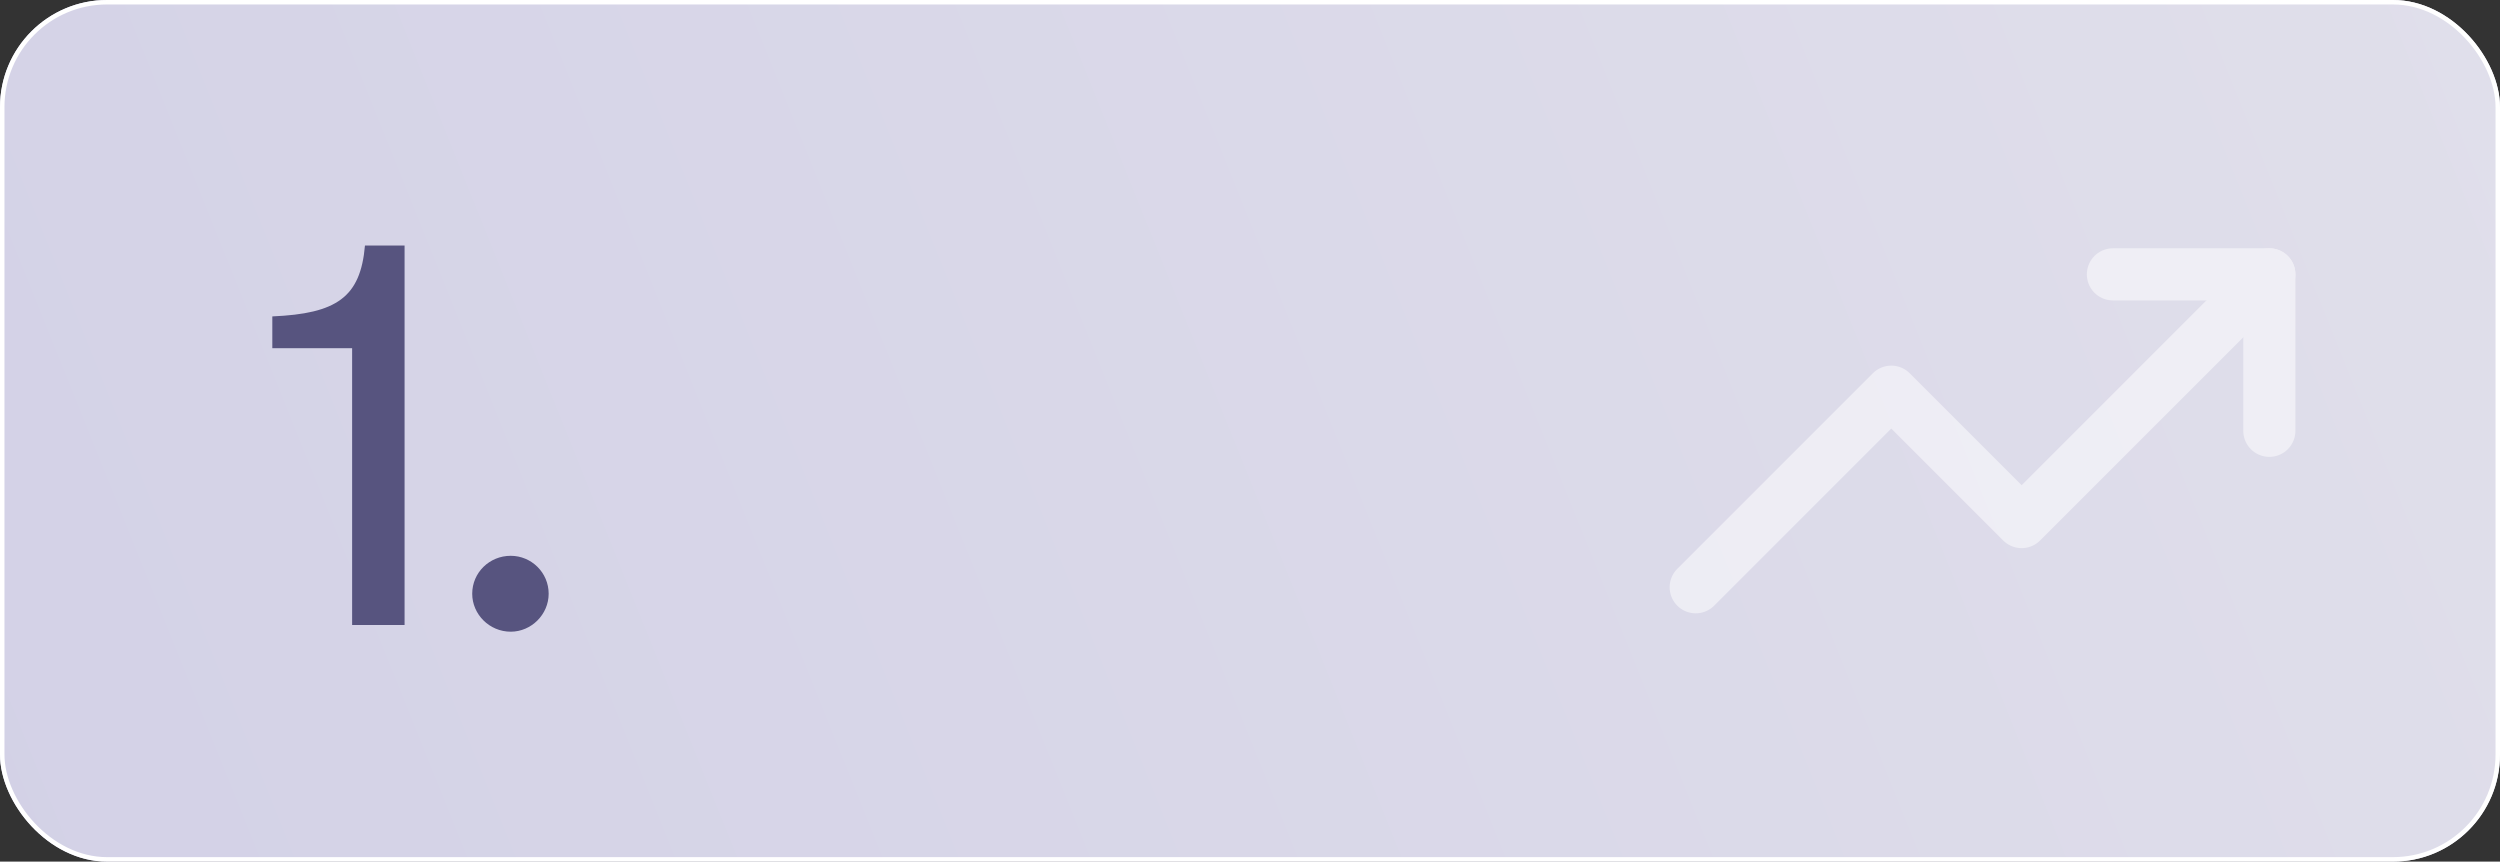 <svg width="560" height="193" viewBox="0 0 560 193" fill="none" xmlns="http://www.w3.org/2000/svg">
<rect x="0" y="0" width="560" height="193" fill="#333333" stroke="none"/>
<g clip-path="url(#clip0_9332_2922)">
<rect width="560" height="193" rx="24" fill="url(#paint0_linear_9332_2922)"/>
<path d="M90.625 140H78.875V78H61V70.875C75.375 70.25 80.75 66.625 81.75 55H90.625V140ZM114.401 141.5C109.651 141.5 105.776 137.625 105.776 133C105.776 128.25 109.651 124.5 114.401 124.5C119.026 124.5 122.901 128.25 122.901 133C122.901 137.625 119.026 141.5 114.401 141.5Z" fill="#57547F"/>
<g opacity="0.5" clip-path="url(#clip1_9332_2922)">
<path d="M508.333 61.457L452.847 116.943L423.644 87.74L379.84 131.544" stroke="white" stroke-width="11.681" stroke-linecap="round" stroke-linejoin="round"/>
<path d="M473.291 61.457H508.334V96.501" stroke="white" stroke-width="11.681" stroke-linecap="round" stroke-linejoin="round"/>
</g>
</g>
<rect x="0.5" y="0.5" width="559" height="192" rx="23.5" stroke="white"/>
<defs>
<linearGradient id="paint0_linear_9332_2922" x1="595.937" y1="-32.071" x2="-44.656" y2="225.402" gradientUnits="userSpaceOnUse">
<stop stop-color="#E1E0EB"/>
<stop offset="1" stop-color="#D2D0E6"/>
</linearGradient>
<clipPath id="clip0_9332_2922">
<rect width="560" height="193" rx="24" fill="white"/>
</clipPath>
<clipPath id="clip1_9332_2922">
<rect width="140.174" height="140.174" fill="white" transform="translate(374 26.413)"/>
</clipPath>
</defs>
</svg>
